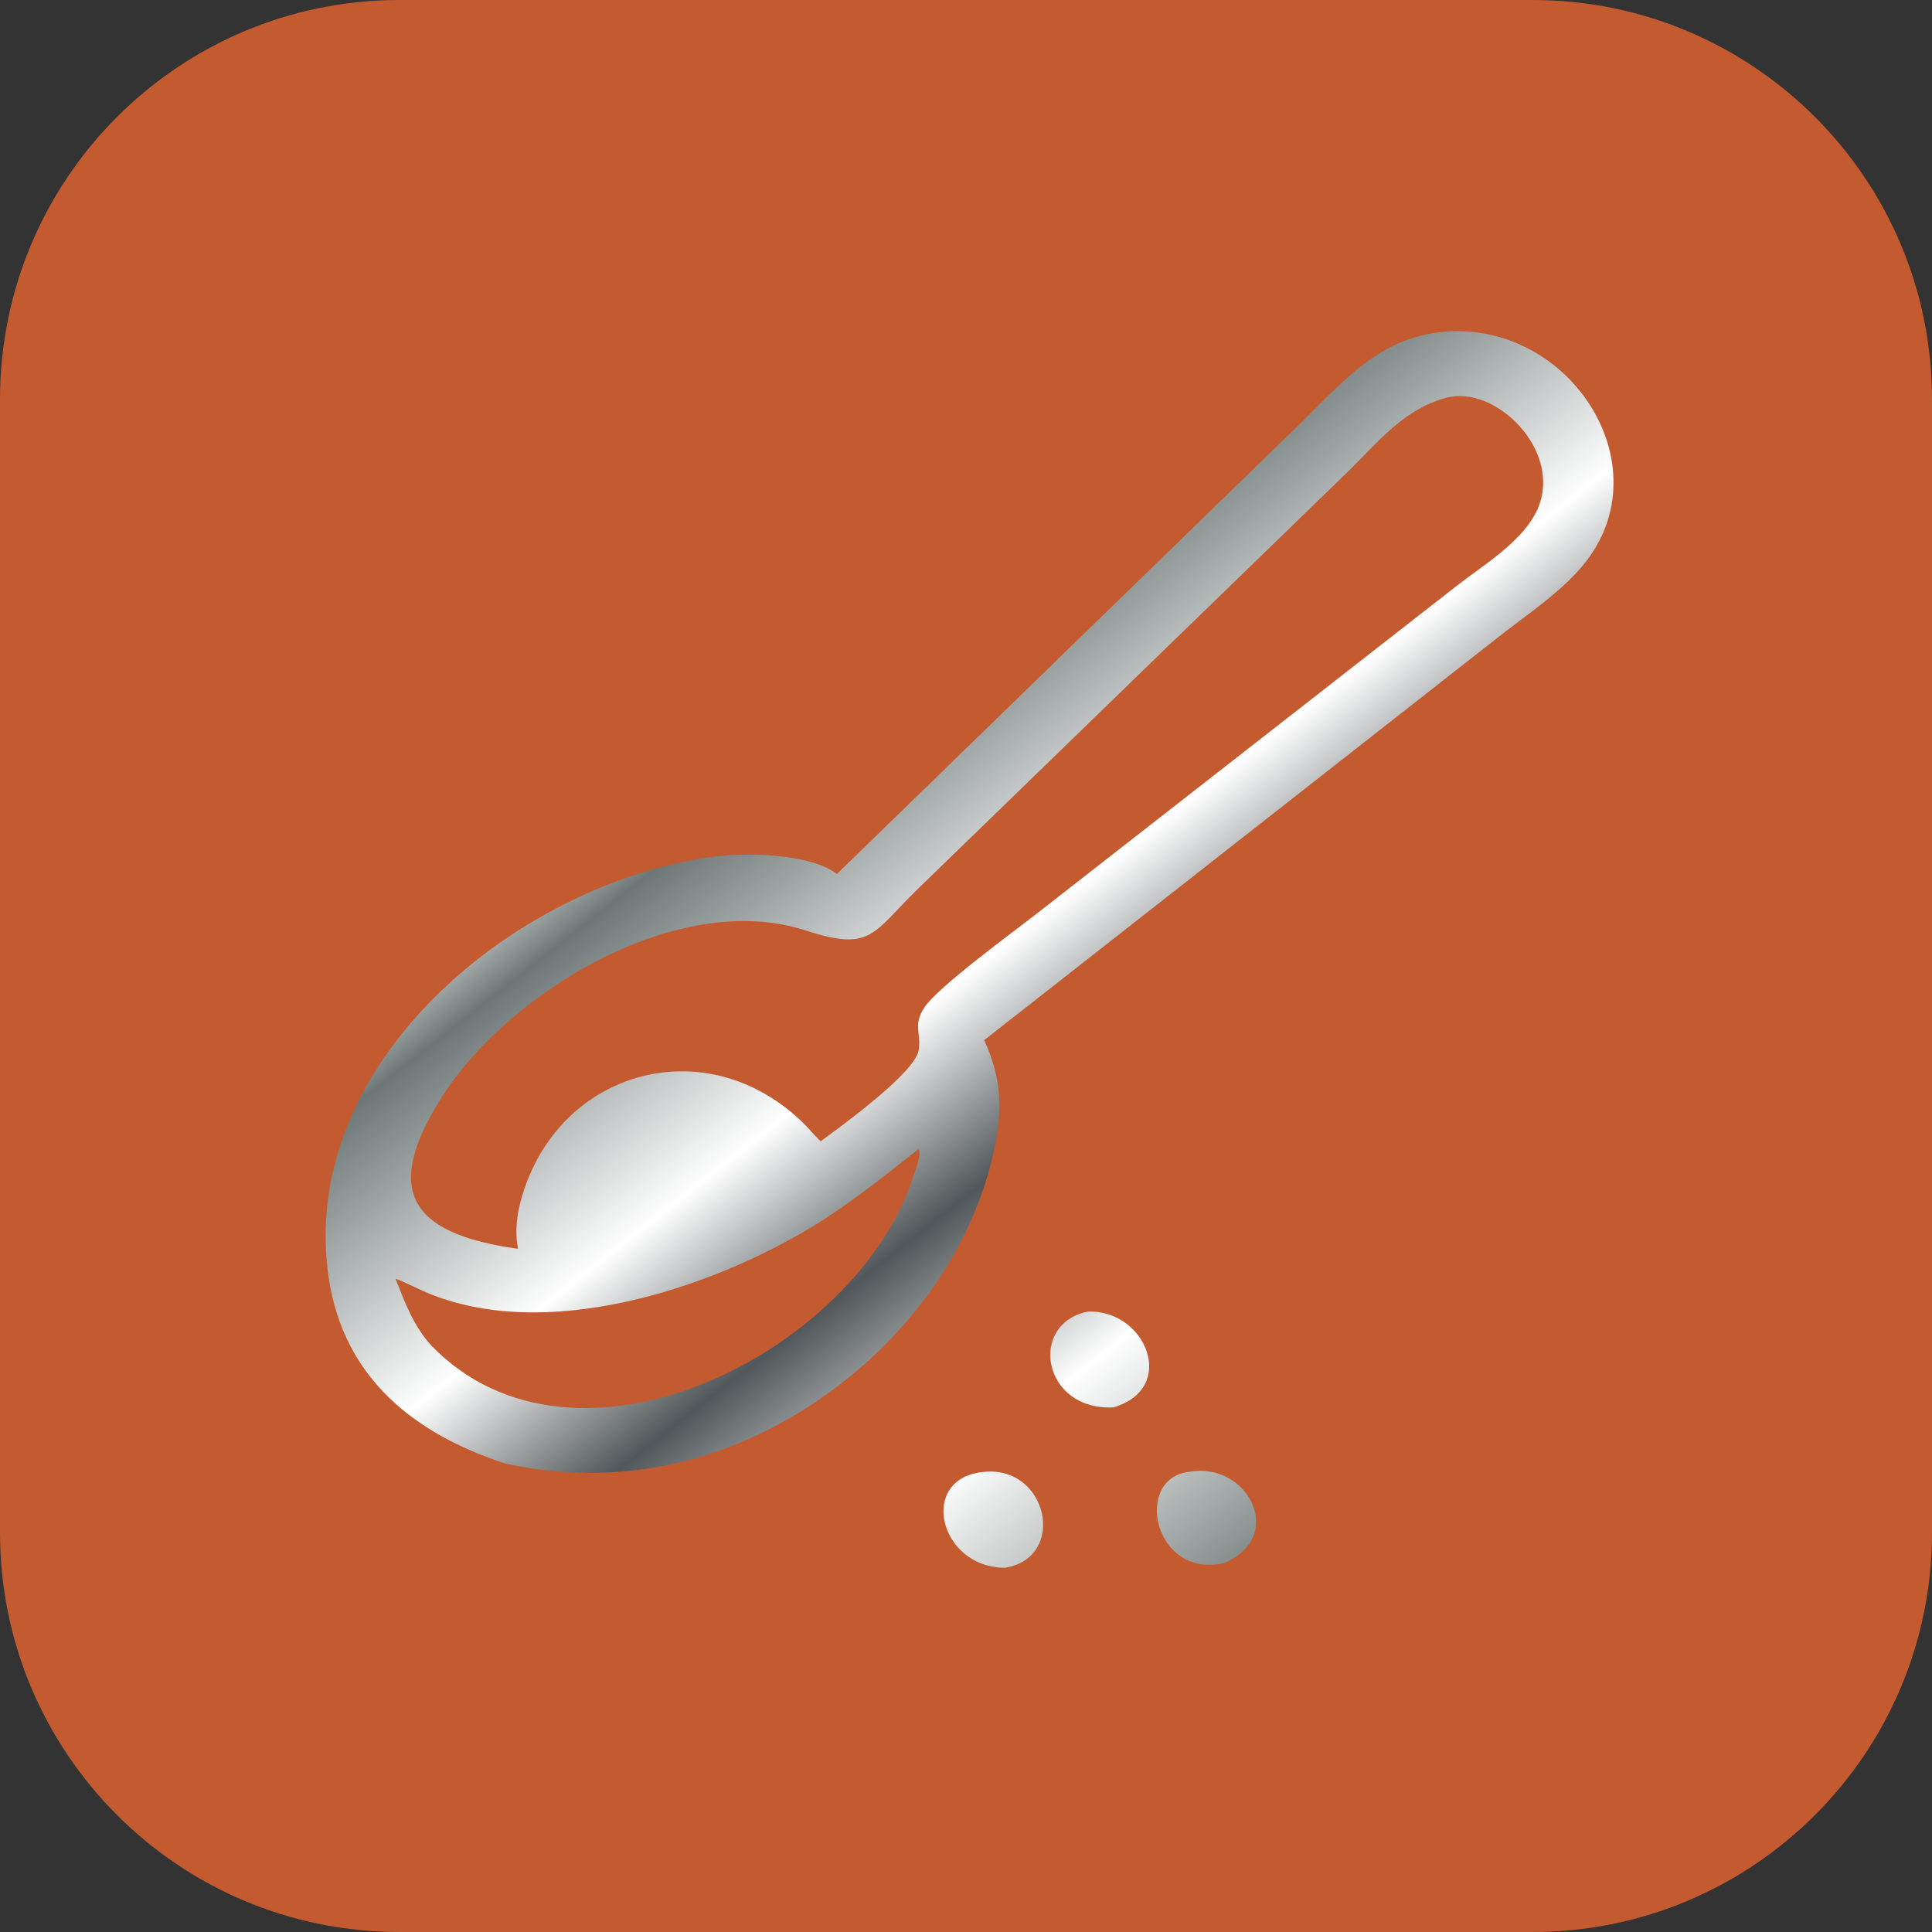 <?xml version="1.0" encoding="UTF-8"?> <svg xmlns="http://www.w3.org/2000/svg" xmlns:xlink="http://www.w3.org/1999/xlink" version="1.1" id="Layer_1" x="0px" y="0px" viewBox="0 0 138.06 138.06" style="enable-background:new 0 0 138.06 138.06;" xml:space="preserve"><rect x="0" y="0" width="138.06" height="138.06" fill="#333333" stroke="none"/> <style type="text/css"> .st0{fill:#3E9B4D;} .st1{fill:#252828;} .st2{fill:url(#SVGID_1_);} .st3{fill:url(#SVGID_00000057129440231611989380000013737780105673901984_);} .st4{fill:url(#SVGID_00000138565492122594799710000001823454380066508192_);} .st5{fill:url(#SVGID_00000127007507139126213300000003460425829550922401_);} .st6{fill:url(#SVGID_00000011748659900241868570000008638346071416623550_);} .st7{fill:url(#SVGID_00000040570578115044679580000002778693872165099966_);} .st8{fill:url(#SVGID_00000074419572659144401390000003369971741420536193_);} .st9{fill:url(#SVGID_00000175309838497379236380000001690343810320598715_);} .st10{fill:url(#SVGID_00000126307306626121848480000001259879000352240798_);} .st11{fill:url(#SVGID_00000072244115002906972530000018262033724453725878_);} .st12{fill:url(#SVGID_00000006708695761983665810000010784036225320780444_);} .st13{fill:url(#SVGID_00000130648109218822726990000001744541486422501025_);} .st14{fill:url(#SVGID_00000093152406835816843030000012935449576587414415_);} .st15{fill:url(#SVGID_00000183931268402617417990000002638348849740564638_);} .st16{fill:url(#SVGID_00000070838428308897903940000002173155131474365324_);} .st17{fill:url(#SVGID_00000143605885667571057380000008190135857394725554_);} .st18{fill:url(#SVGID_00000111898569072009291350000017749734045408408456_);} .st19{fill:url(#SVGID_00000072240054451326049830000006190663697593968800_);} .st20{fill:url(#SVGID_00000141444124362355974270000005030787766615573674_);} .st21{fill:url(#SVGID_00000083068137006856077810000007462756676875034771_);} .st22{fill:url(#SVGID_00000114777807340887308800000000332770687075490231_);} .st23{fill:url(#SVGID_00000047051371645742623180000004778434770469199267_);} .st24{fill:url(#SVGID_00000000942037939774389430000010088181985422512543_);} .st25{fill:url(#SVGID_00000092432406608275007270000017511899128368246179_);} .st26{fill:url(#SVGID_00000126315628595335131340000001678322904218148543_);} .st27{fill:url(#SVGID_00000057115881632229136540000017675188044869889184_);} .st28{fill:url(#SVGID_00000070812779180545396180000001911568833578228407_);} .st29{fill:url(#SVGID_00000080201587035417615260000015594795460382354591_);} .st30{fill:url(#SVGID_00000142149225376278936420000011966893429617078663_);} .st31{fill:url(#SVGID_00000046314781510300664450000011897198289825105336_);} .st32{fill:#9A0306;} .st33{fill:url(#SVGID_00000000180641605828488350000000117972471572543872_);} .st34{fill:url(#SVGID_00000057835278494027117800000011845406449321625775_);} .st35{fill:url(#SVGID_00000125566764707466615010000007360076900452520858_);} .st36{fill:url(#SVGID_00000052808104143666795230000010025194246511790986_);} .st37{fill:url(#SVGID_00000097476375707271439000000000982088867617985410_);} .st38{fill:url(#SVGID_00000014603017388914292780000016619514409861516735_);} .st39{fill:url(#SVGID_00000079461220798187318530000012454478244523344259_);} .st40{fill:url(#SVGID_00000004511646688727779720000017178334178255335315_);} .st41{fill:url(#SVGID_00000075158635510359817540000015006226997191423887_);} .st42{fill:url(#SVGID_00000066487610992325849620000013981503469072885157_);} .st43{fill:url(#SVGID_00000104674672182821489610000012327474857661088678_);} .st44{fill:url(#SVGID_00000137837298526908499950000014381303854338255549_);} .st45{fill:url(#SVGID_00000055688539718960278030000015334596688112143782_);} .st46{fill:url(#SVGID_00000055703409686011174660000000308971481489649794_);} .st47{fill:url(#SVGID_00000069388819510476883660000004768063132091048635_);} .st48{fill:#C45B30;} .st49{fill:url(#SVGID_00000003089415487513002260000007080822990376697273_);} .st50{fill:url(#SVGID_00000181800288561944787260000002870217764439552191_);} .st51{fill:url(#SVGID_00000083066663816173314930000005575011944247559845_);} .st52{fill:url(#SVGID_00000011716894367179450850000006375710774117664910_);} .st53{fill:url(#SVGID_00000157992596062858150600000014501547209006749074_);} .st54{fill:url(#SVGID_00000044170858620187779520000016066670167868007085_);} .st55{fill:url(#SVGID_00000032645610001883684270000005563529145915528835_);} .st56{fill:url(#SVGID_00000092454493565086969230000014701604970937089955_);} .st57{fill:url(#SVGID_00000122693566765466164140000002957165998648165260_);} .st58{fill:url(#SVGID_00000068636437048274531510000008936918574693225401_);} .st59{fill:url(#SVGID_00000138574889010249845210000010030743286023821752_);} .st60{fill:url(#SVGID_00000105420453988302342280000009886323268769966234_);} .st61{fill:url(#SVGID_00000172399003527353045110000016875940053628976021_);} .st62{fill:url(#SVGID_00000047057566345636303380000010699770538333108399_);} .st63{fill:url(#SVGID_00000164497338194435748160000017661824594386245539_);} .st64{fill:url(#SVGID_00000143605612157374253780000010439823846262620083_);} .st65{fill:url(#SVGID_00000138549026639865192560000011532915224678835589_);} .st66{fill:url(#SVGID_00000108277989088109811860000017387327682599977889_);} .st67{fill:url(#SVGID_00000047738328544183661840000016563282127822298286_);} .st68{fill:url(#SVGID_00000010288308681763137240000014968613339448411820_);} .st69{fill:url(#SVGID_00000170249945693828845520000005330101819632567732_);} .st70{fill:url(#SVGID_00000181051834794452302760000001117323691380220832_);} .st71{fill:url(#SVGID_00000067914398555904633760000007892547733104118183_);} .st72{fill:url(#SVGID_00000082350764676249834210000000960912799824181405_);} .st73{fill:url(#SVGID_00000088132088226399835460000014066687253199633027_);} .st74{fill:url(#SVGID_00000088811331597945969980000000922214100500726672_);} .st75{fill:url(#SVGID_00000087391207911984655200000004943037340215456930_);} .st76{fill:url(#SVGID_00000013165502033202311080000011479775823041970101_);} .st77{fill:url(#SVGID_00000157284273241753319500000001555281998648289718_);} .st78{fill:url(#SVGID_00000019662724165829570320000002575091243808291457_);} .st79{fill:#3B7D92;} .st80{fill:url(#SVGID_00000044146672426679900300000005896212595886293409_);} .st81{fill:url(#SVGID_00000102508787000677020260000018423280265866718116_);} .st82{fill:url(#SVGID_00000173841874944493298670000005633178053005137598_);} .st83{fill:url(#SVGID_00000152962916655426013150000008121202631458261657_);} .st84{fill:url(#SVGID_00000157992248629006939610000001469471369871422642_);} .st85{fill:url(#SVGID_00000108286076633611863400000000571586505187714993_);} .st86{fill:url(#SVGID_00000132810003134351165640000011921108550583404454_);} .st87{fill:url(#SVGID_00000055696627122264881560000013166775946514765240_);} .st88{fill:url(#SVGID_00000121246204935293204040000010831553982512155564_);} .st89{fill:url(#SVGID_00000123426567296932505810000000630938566786176406_);} .st90{fill:url(#SVGID_00000031923120208908375810000010766028081122629521_);} .st91{fill:url(#SVGID_00000036235942793143240820000017758859311196868774_);} .st92{fill:url(#SVGID_00000175313200542641474210000001120767593746329985_);} .st93{fill:url(#SVGID_00000131342268145466315070000006622027680389047226_);} .st94{fill:url(#SVGID_00000039124561701964352160000015468927102061553026_);} .st95{fill:#6B301C;} .st96{fill:url(#SVGID_00000077294531390456731360000009365938496334239642_);} .st97{fill:url(#SVGID_00000176011876680793400060000002208795665999004310_);} .st98{fill:url(#SVGID_00000114783762064081921490000010599765052055077805_);} .st99{fill:url(#SVGID_00000074432658984926780610000009195853998626268069_);} .st100{fill:url(#SVGID_00000152266213370251285060000006340847137402321589_);} .st101{fill:url(#SVGID_00000099622562387351598320000000061793367354377862_);} .st102{fill:url(#SVGID_00000183235742767705099800000001867937586376862869_);} .st103{fill:url(#SVGID_00000180327896704652552380000001270028831030353847_);} .st104{fill:url(#SVGID_00000127033884839727792370000008571499248105044402_);} .st105{fill:url(#SVGID_00000181781411593604719170000012116790648860256411_);} .st106{fill:url(#SVGID_00000144329224343107480160000014405099923559404416_);} .st107{fill:url(#SVGID_00000076563511702756891200000006803790909645736376_);} .st108{fill:url(#SVGID_00000083081939997899557760000001431214101011999117_);} .st109{fill:url(#SVGID_00000068650469170030437980000017741248364786508201_);} .st110{fill:url(#SVGID_00000058578465303489784690000005412982780188889216_);} </style> <g> <g> <path class="st48" d="M109.52,138.06H28.54C12.78,138.06,0,125.28,0,109.52V28.54C0,12.78,12.78,0,28.54,0h80.98 c15.76,0,28.54,12.78,28.54,28.54v80.98C138.06,125.28,125.28,138.06,109.52,138.06z"></path> </g> </g> <g> <linearGradient id="SVGID_1_" gradientUnits="userSpaceOnUse" x1="31.193" y1="38.412" x2="90.424" y2="113.832"> <stop offset="0" style="stop-color:#FFFFFF"></stop> <stop offset="0.085" style="stop-color:#656E6E"></stop> <stop offset="0.21" style="stop-color:#FFFFFF"></stop> <stop offset="0.295" style="stop-color:#6E7777"></stop> <stop offset="0.5" style="stop-color:#FFFFFF"></stop> <stop offset="0.63" style="stop-color:#51575A"></stop> <stop offset="0.785" style="stop-color:#FFFFFF"></stop> <stop offset="1" style="stop-color:#707A78"></stop> </linearGradient> <path class="st2" d="M84.98,105.18c4.21-0.77,7.01,4.71,2.41,6.54C82.36,112.75,81.02,105.59,84.98,105.18z"></path> <linearGradient id="SVGID_00000167376459432849225730000017678482214008828584_" gradientUnits="userSpaceOnUse" x1="31.929" y1="37.834" x2="91.16" y2="113.254"> <stop offset="0" style="stop-color:#FFFFFF"></stop> <stop offset="0.085" style="stop-color:#656E6E"></stop> <stop offset="0.21" style="stop-color:#FFFFFF"></stop> <stop offset="0.295" style="stop-color:#6E7777"></stop> <stop offset="0.5" style="stop-color:#FFFFFF"></stop> <stop offset="0.63" style="stop-color:#51575A"></stop> <stop offset="0.785" style="stop-color:#FFFFFF"></stop> <stop offset="1" style="stop-color:#707A78"></stop> </linearGradient> <path style="fill:url(#SVGID_00000167376459432849225730000017678482214008828584_);" d="M77.7,93.73 c4.15-0.21,6.53,5.48,1.86,6.84C74.49,100.82,73.45,94.63,77.7,93.73z"></path> <linearGradient id="SVGID_00000150820184482707031260000015881749006923253635_" gradientUnits="userSpaceOnUse" x1="21.782" y1="45.802" x2="81.013" y2="121.223"> <stop offset="0" style="stop-color:#FFFFFF"></stop> <stop offset="0.085" style="stop-color:#656E6E"></stop> <stop offset="0.21" style="stop-color:#FFFFFF"></stop> <stop offset="0.295" style="stop-color:#6E7777"></stop> <stop offset="0.5" style="stop-color:#FFFFFF"></stop> <stop offset="0.63" style="stop-color:#51575A"></stop> <stop offset="0.785" style="stop-color:#FFFFFF"></stop> <stop offset="1" style="stop-color:#707A78"></stop> </linearGradient> <path style="fill:url(#SVGID_00000150820184482707031260000015881749006923253635_);" d="M70.33,105.18 c4.52-0.46,5.97,6.09,1.51,6.85C67.07,112.05,65.56,105.58,70.33,105.18z"></path> <linearGradient id="SVGID_00000175319132647792528850000011084502844334128785_" gradientUnits="userSpaceOnUse" x1="42.971" y1="29.162" x2="102.201" y2="104.583"> <stop offset="0" style="stop-color:#FFFFFF"></stop> <stop offset="0.085" style="stop-color:#656E6E"></stop> <stop offset="0.21" style="stop-color:#FFFFFF"></stop> <stop offset="0.295" style="stop-color:#6E7777"></stop> <stop offset="0.5" style="stop-color:#FFFFFF"></stop> <stop offset="0.63" style="stop-color:#51575A"></stop> <stop offset="0.785" style="stop-color:#FFFFFF"></stop> <stop offset="1" style="stop-color:#707A78"></stop> </linearGradient> <path style="fill:url(#SVGID_00000175319132647792528850000011084502844334128785_);" d="M103.06,23.72 c9.26-0.9,16.12,9.95,9.78,17c-1.69,1.88-3.88,3.31-5.85,4.87L70.33,74.33c1.27,2.77,1.32,5.02,0.69,7.93 C68.5,93.9,57.4,103.57,45.67,105.03c-3.26,0.4-6.38,0.25-9.57-0.45c-6.47-2.11-11.54-6.09-12.61-13.27 c-2.27-15.29,13.29-28.06,27.25-30.06c2.53-0.36,7.09-0.28,9.07,1.2l33.29-32.37C96.11,27.12,98.6,24.17,103.06,23.72z M103.63,28.36c-3.08,0.68-4.98,3.03-7.12,5.16L65.58,63.53c-3.24,3.15-3.28,4.5-8,2.96c-9.12-2.97-21.24,4.42-25.99,11.88 c-4.16,6.54-2.54,9.77,5.43,10.87c-0.18-0.95-0.13-1.67,0-2.61c2.06-9.87,13.08-13.39,20.3-6.46c0.46,0.44,0.86,0.95,1.32,1.39 c1.62-1.19,6.75-4.91,7.01-6.52c0.2-1.22-0.45-1.77,0.43-3.08c1-1.48,6.37-5.39,8.04-6.7l30.02-23.43 c1.83-1.42,4.36-2.95,5.52-5.02C111.97,32.69,107.28,27.7,103.63,28.36z M65.63,82.12c-2.47,1.94-4.93,3.93-7.62,5.56 c-7.41,4.48-19.09,8.28-27.58,4.66c-0.73-0.31-1.43-0.69-2.17-0.97c0.69,1.75,1.28,3.37,2.57,4.79 c10.31,10.66,30.46,0.45,34.46-12.17C65.4,83.65,65.9,82.39,65.63,82.12z"></path> </g> </svg> 